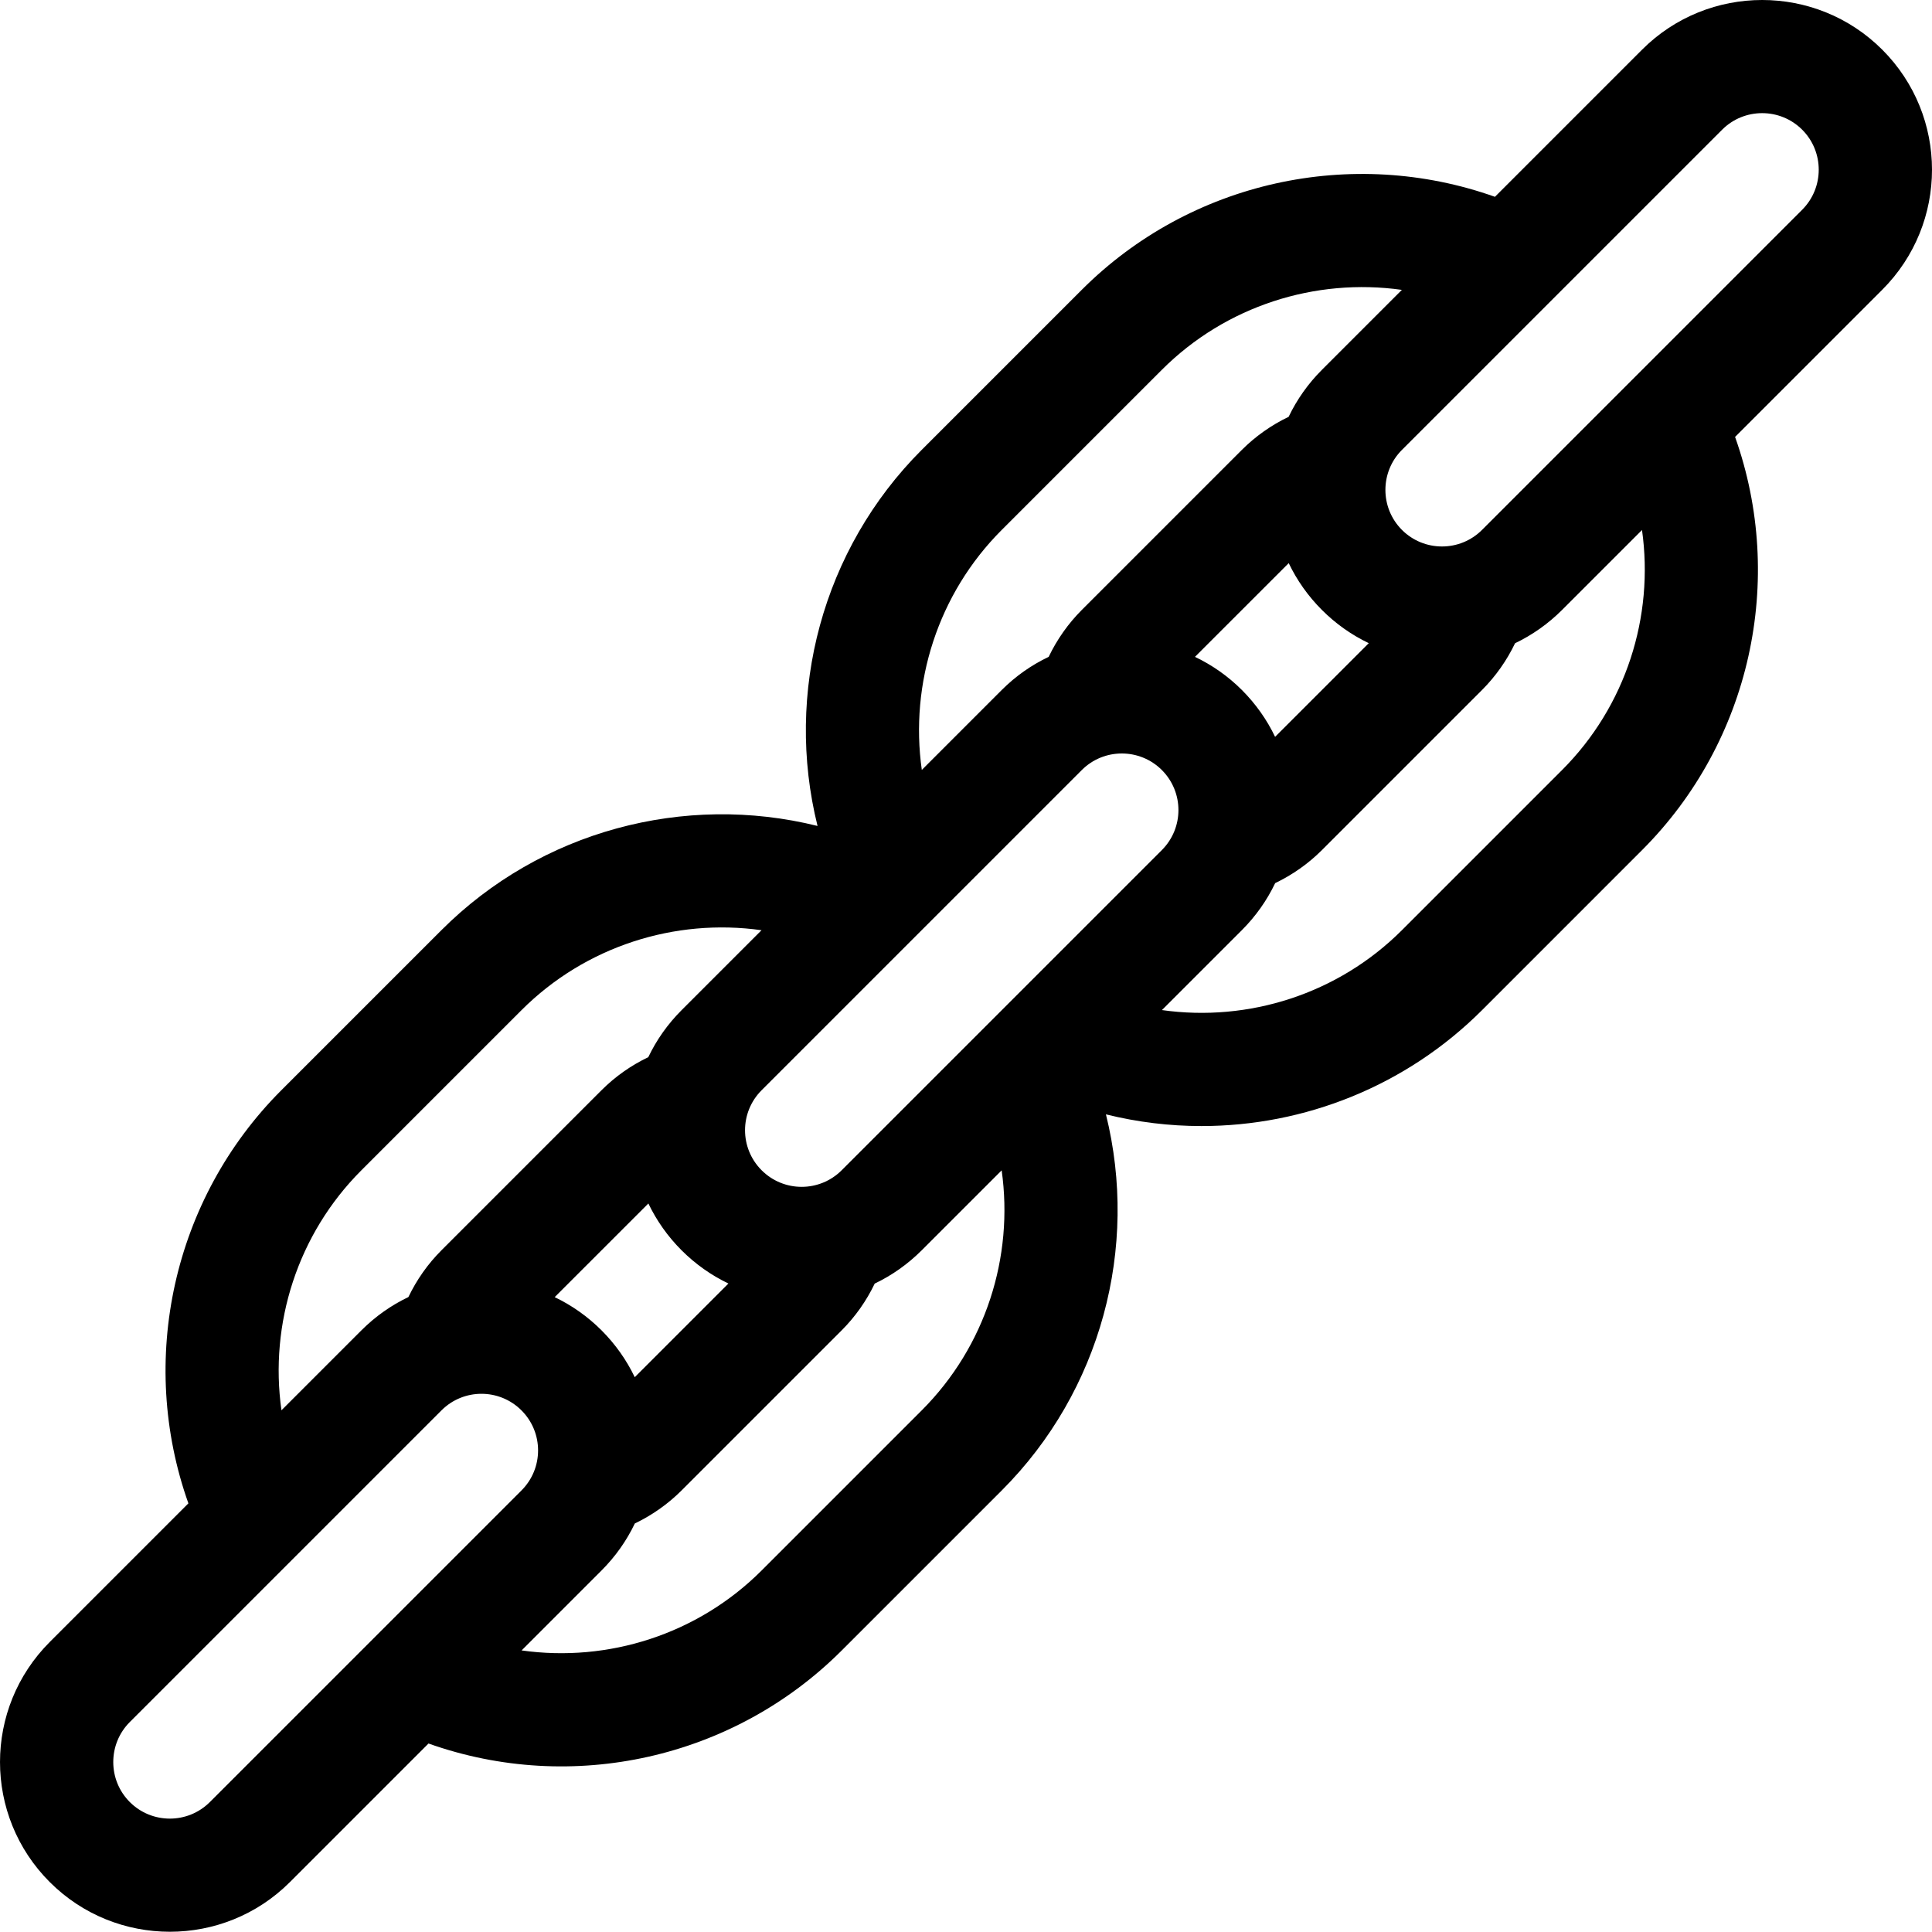 <svg xmlns="http://www.w3.org/2000/svg" height="512pt" viewBox="0 0 512.001 512" width="512pt"><path d="m498.809 13.156c-17.543-17.543-46.09-17.543-63.637 0l-38.996 39c-37.852-13.457-80.684-4.168-109.488 24.641l-42.426 42.422c-26.34 26.34-36.367 64.406-27.605 99.668-35.262-8.758-73.328 1.27-99.668 27.609l-42.426 42.422c-28.805 28.809-38.094 71.641-24.637 109.488l-36.734 36.734c-17.586 17.586-17.59 46.051 0 63.637 17.543 17.543 46.09 17.547 63.637 0l36.727-36.727c38.039 13.527 80.812 4.039 109.496-24.645l42.426-42.426c26.336-26.336 36.363-64.402 27.605-99.664 8.348 2.074 16.852 3.102 25.32 3.102 27.309 0 54.242-10.609 74.348-30.711l42.422-42.426c28.809-28.805 38.098-71.637 24.641-109.488l39-39c17.582-17.582 17.586-46.047-.004-63.637zm-233.336 127.277 42.426-42.426c16.938-16.938 40.664-24.426 63.613-21.188l-21.188 21.188c-3.684 3.684-6.645 7.891-8.824 12.453-4.57 2.191-8.773 5.145-12.387 8.758l-42.426 42.426c-3.625 3.629-6.582 7.844-8.777 12.43-4.5 2.141-8.719 5.062-12.438 8.781l-21.184 21.188c-3.242-22.945 4.25-46.676 21.184-63.609zm72.441 54.836c-2.176-4.547-5.133-8.742-8.801-12.414-3.719-3.715-7.934-6.637-12.434-8.781l24.844-24.84c2.176 4.547 5.129 8.738 8.801 12.41 3.668 3.672 7.863 6.625 12.414 8.801zm-114.863 114.863c-5.859 5.859-15.352 5.859-21.211 0-5.863-5.863-5.863-15.352 0-21.215l84.848-84.848c5.844-5.848 15.359-5.852 21.215 0 5.859 5.863 5.859 15.348 0 21.211zm-54.836 54.836c-2.18-4.547-5.133-8.742-8.801-12.414-3.672-3.668-7.867-6.625-12.414-8.801l24.824-24.82c2.18 4.547 5.133 8.738 8.801 12.41 3.672 3.668 7.867 6.625 12.414 8.801zm-72.438-54.836 42.422-42.426c16.938-16.938 40.664-24.426 63.613-21.188l-21.188 21.188c-3.68 3.68-6.645 7.891-8.82 12.453-4.574 2.191-8.773 5.141-12.391 8.758l-42.426 42.426c-3.617 3.613-6.566 7.816-8.758 12.391-4.562 2.18-8.773 5.141-12.453 8.82l-21.188 21.188c-3.242-22.945 4.25-46.676 21.188-63.609zm-40.164 167.434c-5.848 5.848-15.363 5.848-21.211 0s-5.848-15.363 0-21.211l82.586-82.586c5.859-5.863 15.352-5.863 21.211 0 5.863 5.863 5.863 15.348 0 21.211zm188.648-103.797-42.426 42.426c-16.934 16.934-40.664 24.422-63.609 21.184l21.184-21.188c3.684-3.68 6.645-7.891 8.824-12.453 4.57-2.191 8.773-5.141 12.391-8.758l42.422-42.422c3.617-3.617 6.57-7.82 8.762-12.395 4.562-2.176 8.77-5.141 12.453-8.82l21.188-21.188c3.238 22.949-4.25 46.676-21.188 63.613zm169.699-169.699-42.426 42.426c-16.934 16.934-40.664 24.426-63.613 21.184l21.188-21.184c3.684-3.684 6.645-7.891 8.824-12.457 4.57-2.191 8.773-5.141 12.391-8.758l42.426-42.426c3.613-3.617 6.566-7.816 8.758-12.391 4.562-2.18 8.77-5.141 12.453-8.82l21.188-21.188c3.238 22.949-4.25 46.676-21.188 63.613zm63.637-148.484-84.848 84.848c-5.848 5.848-15.363 5.852-21.215 0-5.848-5.848-5.848-15.363 0-21.211l84.852-84.852c5.848-5.848 15.363-5.848 21.211 0s5.848 15.363 0 21.215zm0 0"></path></svg>